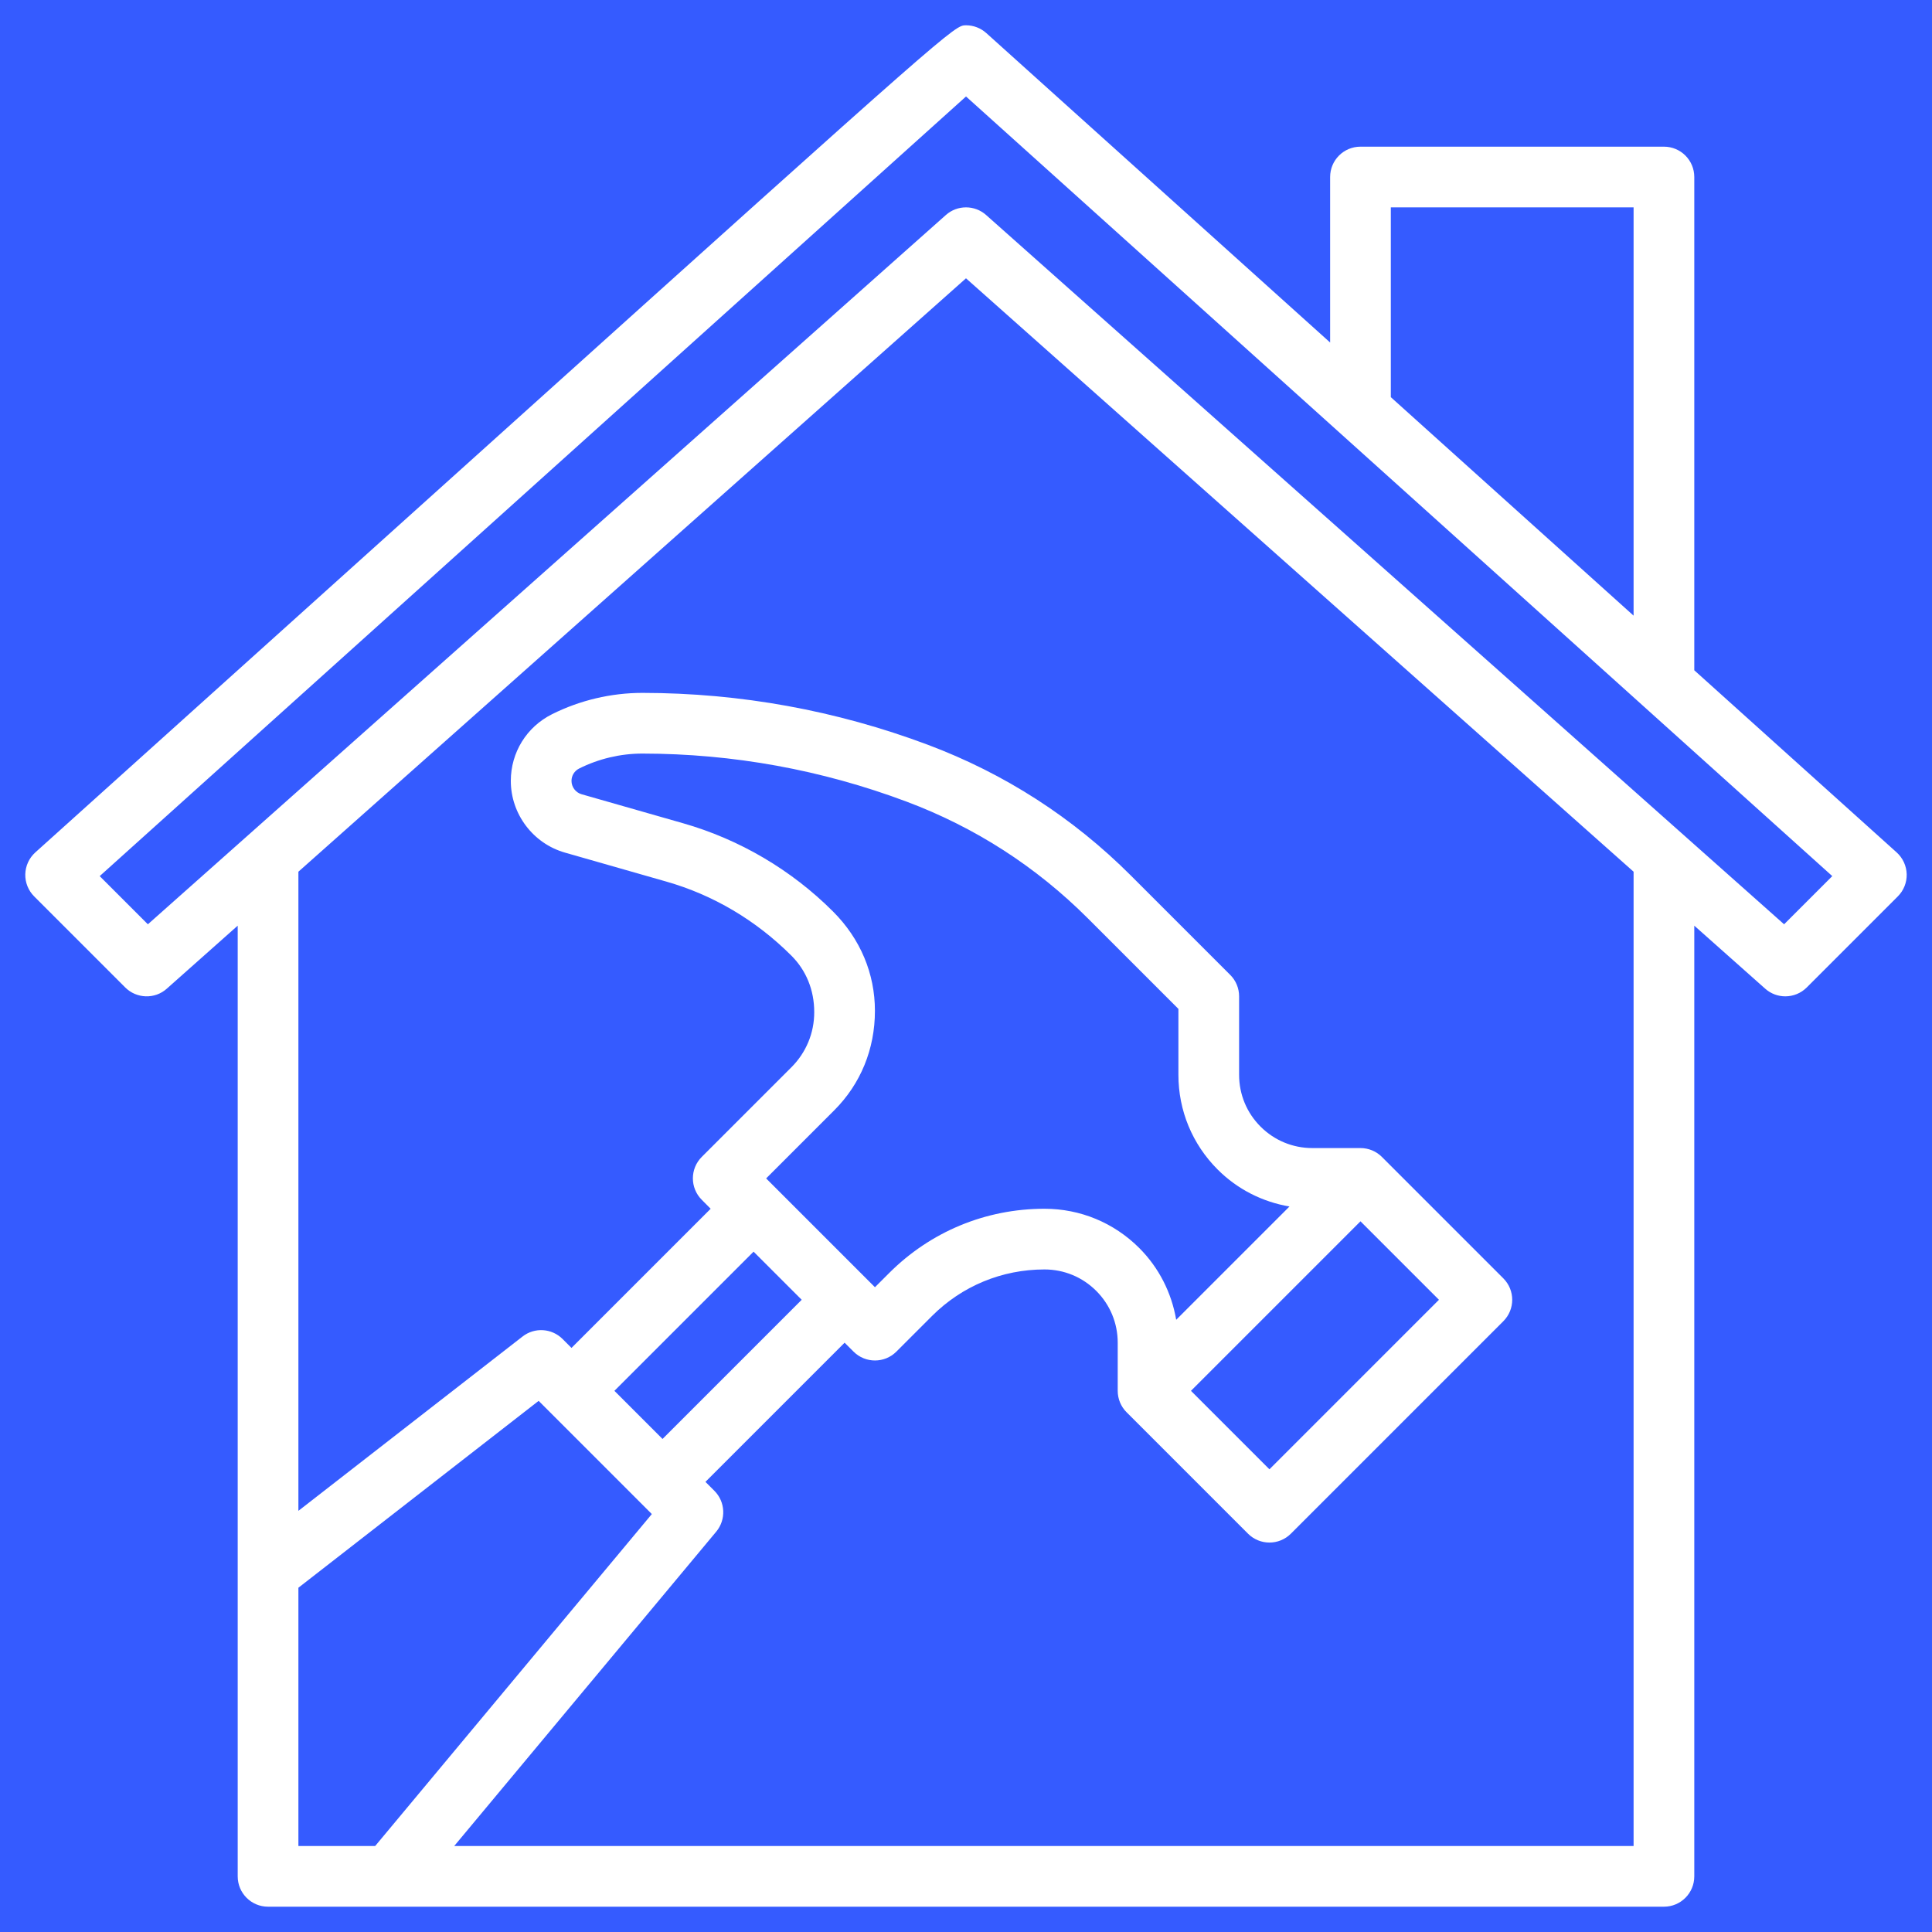 <svg xmlns="http://www.w3.org/2000/svg" xmlns:xlink="http://www.w3.org/1999/xlink" width="1080" zoomAndPan="magnify" viewBox="0 0 810 810" height="1080" preserveAspectRatio="xMidYMid meet" version="1.0"><defs><clipPath id="5f9ec2fdfb"><path d="M 10.602 10.602 L 799.602 10.602 L 799.602 799.602 L 10.602 799.602 Z M 10.602 10.602 " clip-rule="nonzero"/></clipPath></defs><rect x="-81" width="972" fill="#ffffff" y="-81" height="972" fill-opacity="1"/><rect x="-81" width="972" fill="#355bff" y="-81" height="972" fill-opacity="1"/><g clip-path="url(#5f9ec2fdfb)"><path fill="#ffffff" d="M 710.336 281.016 L 710.336 74.215 C 710.336 67.18 704.648 61.492 697.613 61.492 L 570.387 61.492 C 563.352 61.492 557.664 67.18 557.664 74.215 L 557.664 143.602 L 413.52 13.871 C 411.18 11.773 408.152 10.602 405.008 10.602 C 400.109 10.602 400.109 10.602 205.648 185.625 L 14.812 357.375 C 12.219 359.703 10.703 363 10.602 366.5 C 10.512 369.984 11.863 373.355 14.328 375.824 L 52.496 413.992 C 57.254 418.75 64.941 418.992 69.938 414.5 L 99.66 388.09 L 99.66 786.668 C 99.66 793.703 105.348 799.391 112.383 799.391 L 697.613 799.391 C 704.648 799.391 710.336 793.703 710.336 786.668 L 710.336 388.09 L 740.055 414.5 C 742.457 416.652 745.484 417.719 748.5 417.719 C 751.77 417.719 755.027 416.461 757.496 413.992 L 795.664 375.824 C 798.133 373.355 799.48 369.984 799.391 366.5 C 799.289 363.012 797.773 359.719 795.18 357.375 Z M 583.109 86.938 L 684.891 86.938 L 684.891 258.117 L 583.109 166.516 Z M 125.105 665.664 L 225.828 587.32 L 273.281 634.777 L 157.293 773.945 L 125.105 773.945 Z M 349.246 382.148 C 331.828 364.73 310.086 351.93 286.387 345.152 L 243.828 332.988 C 241.348 332.277 239.605 329.984 239.605 327.391 C 239.605 325.176 240.84 323.191 242.824 322.199 C 251.004 318.102 260.164 315.941 269.312 315.941 C 269.336 315.941 269.352 315.941 269.375 315.941 C 307.289 315.977 344.5 322.746 380.062 336.078 C 408.801 346.855 434.398 363.332 456.129 385.062 L 494.055 422.984 L 494.055 450.621 C 494.055 465.617 499.895 479.715 510.504 490.324 C 518.812 498.633 529.281 503.887 540.617 505.836 L 493.125 553.328 C 491.18 541.992 485.91 531.52 477.617 523.215 C 466.992 512.617 452.895 506.777 437.898 506.777 C 413.277 506.777 390.148 516.355 372.746 533.762 L 366.828 539.676 L 321.207 494.055 L 349.793 465.465 C 360.785 454.473 366.828 439.867 366.816 423.773 C 366.816 408.266 360.773 393.672 349.246 382.148 Z M 570.387 512.043 L 603.289 544.941 L 532.219 616.012 L 499.32 583.109 Z M 336.117 544.941 L 277.773 603.289 L 257.594 583.109 L 315.941 524.766 Z M 684.891 773.945 L 190.434 773.945 L 300.277 642.156 C 304.488 637.105 304.16 629.66 299.488 625.004 L 295.762 621.277 L 354.105 562.934 L 357.836 566.66 C 362.809 571.633 370.852 571.633 375.824 566.66 L 390.734 551.75 C 403.328 539.156 420.086 532.223 437.898 532.223 C 446.102 532.223 453.812 535.414 459.613 541.215 C 465.414 547.016 468.609 554.738 468.609 562.934 L 468.609 583.109 C 468.609 586.496 469.945 589.727 472.336 592.105 L 523.227 642.996 C 525.707 645.477 528.965 646.723 532.219 646.723 C 535.477 646.723 538.734 645.477 541.215 642.996 L 630.273 553.938 C 635.246 548.965 635.246 540.922 630.273 535.949 L 579.383 485.059 C 577.004 482.668 573.773 481.332 570.387 481.332 L 550.211 481.332 C 542.004 481.332 534.293 478.137 528.492 472.336 C 522.691 466.535 519.5 458.812 519.5 450.621 L 519.5 417.719 C 519.5 414.336 518.164 411.102 515.77 408.723 L 474.117 367.07 C 449.805 342.758 421.168 324.324 388.941 312.227 C 350.582 297.848 310.379 290.535 269.402 290.496 C 269.375 290.496 269.336 290.496 269.312 290.496 C 256.246 290.496 243.141 293.586 231.465 299.426 C 220.789 304.746 214.16 315.469 214.16 327.391 C 214.16 341.27 223.473 353.625 236.832 357.453 L 279.387 369.617 C 298.941 375.199 316.883 385.762 331.805 400.672 C 337.977 406.84 341.371 415.047 341.371 424.348 C 341.383 433.074 337.977 441.281 331.805 447.453 L 294.223 485.035 C 289.25 490.008 289.25 498.047 294.223 503.023 L 297.949 506.777 L 239.605 565.121 L 235.879 561.395 C 231.336 556.852 224.121 556.395 219.07 560.352 L 125.105 633.426 L 125.105 365.469 L 404.996 116.68 L 684.891 365.469 Z M 747.992 387.516 L 413.445 90.156 C 411.039 88.004 408.012 86.938 404.996 86.938 C 401.98 86.938 398.953 88.004 396.551 90.156 L 62 387.516 L 41.797 367.312 C 95.996 318.547 354.703 85.703 405.008 40.449 L 768.195 367.312 Z M 747.992 387.516 " fill-opacity="1" fill-rule="nonzero"/></g></svg>
